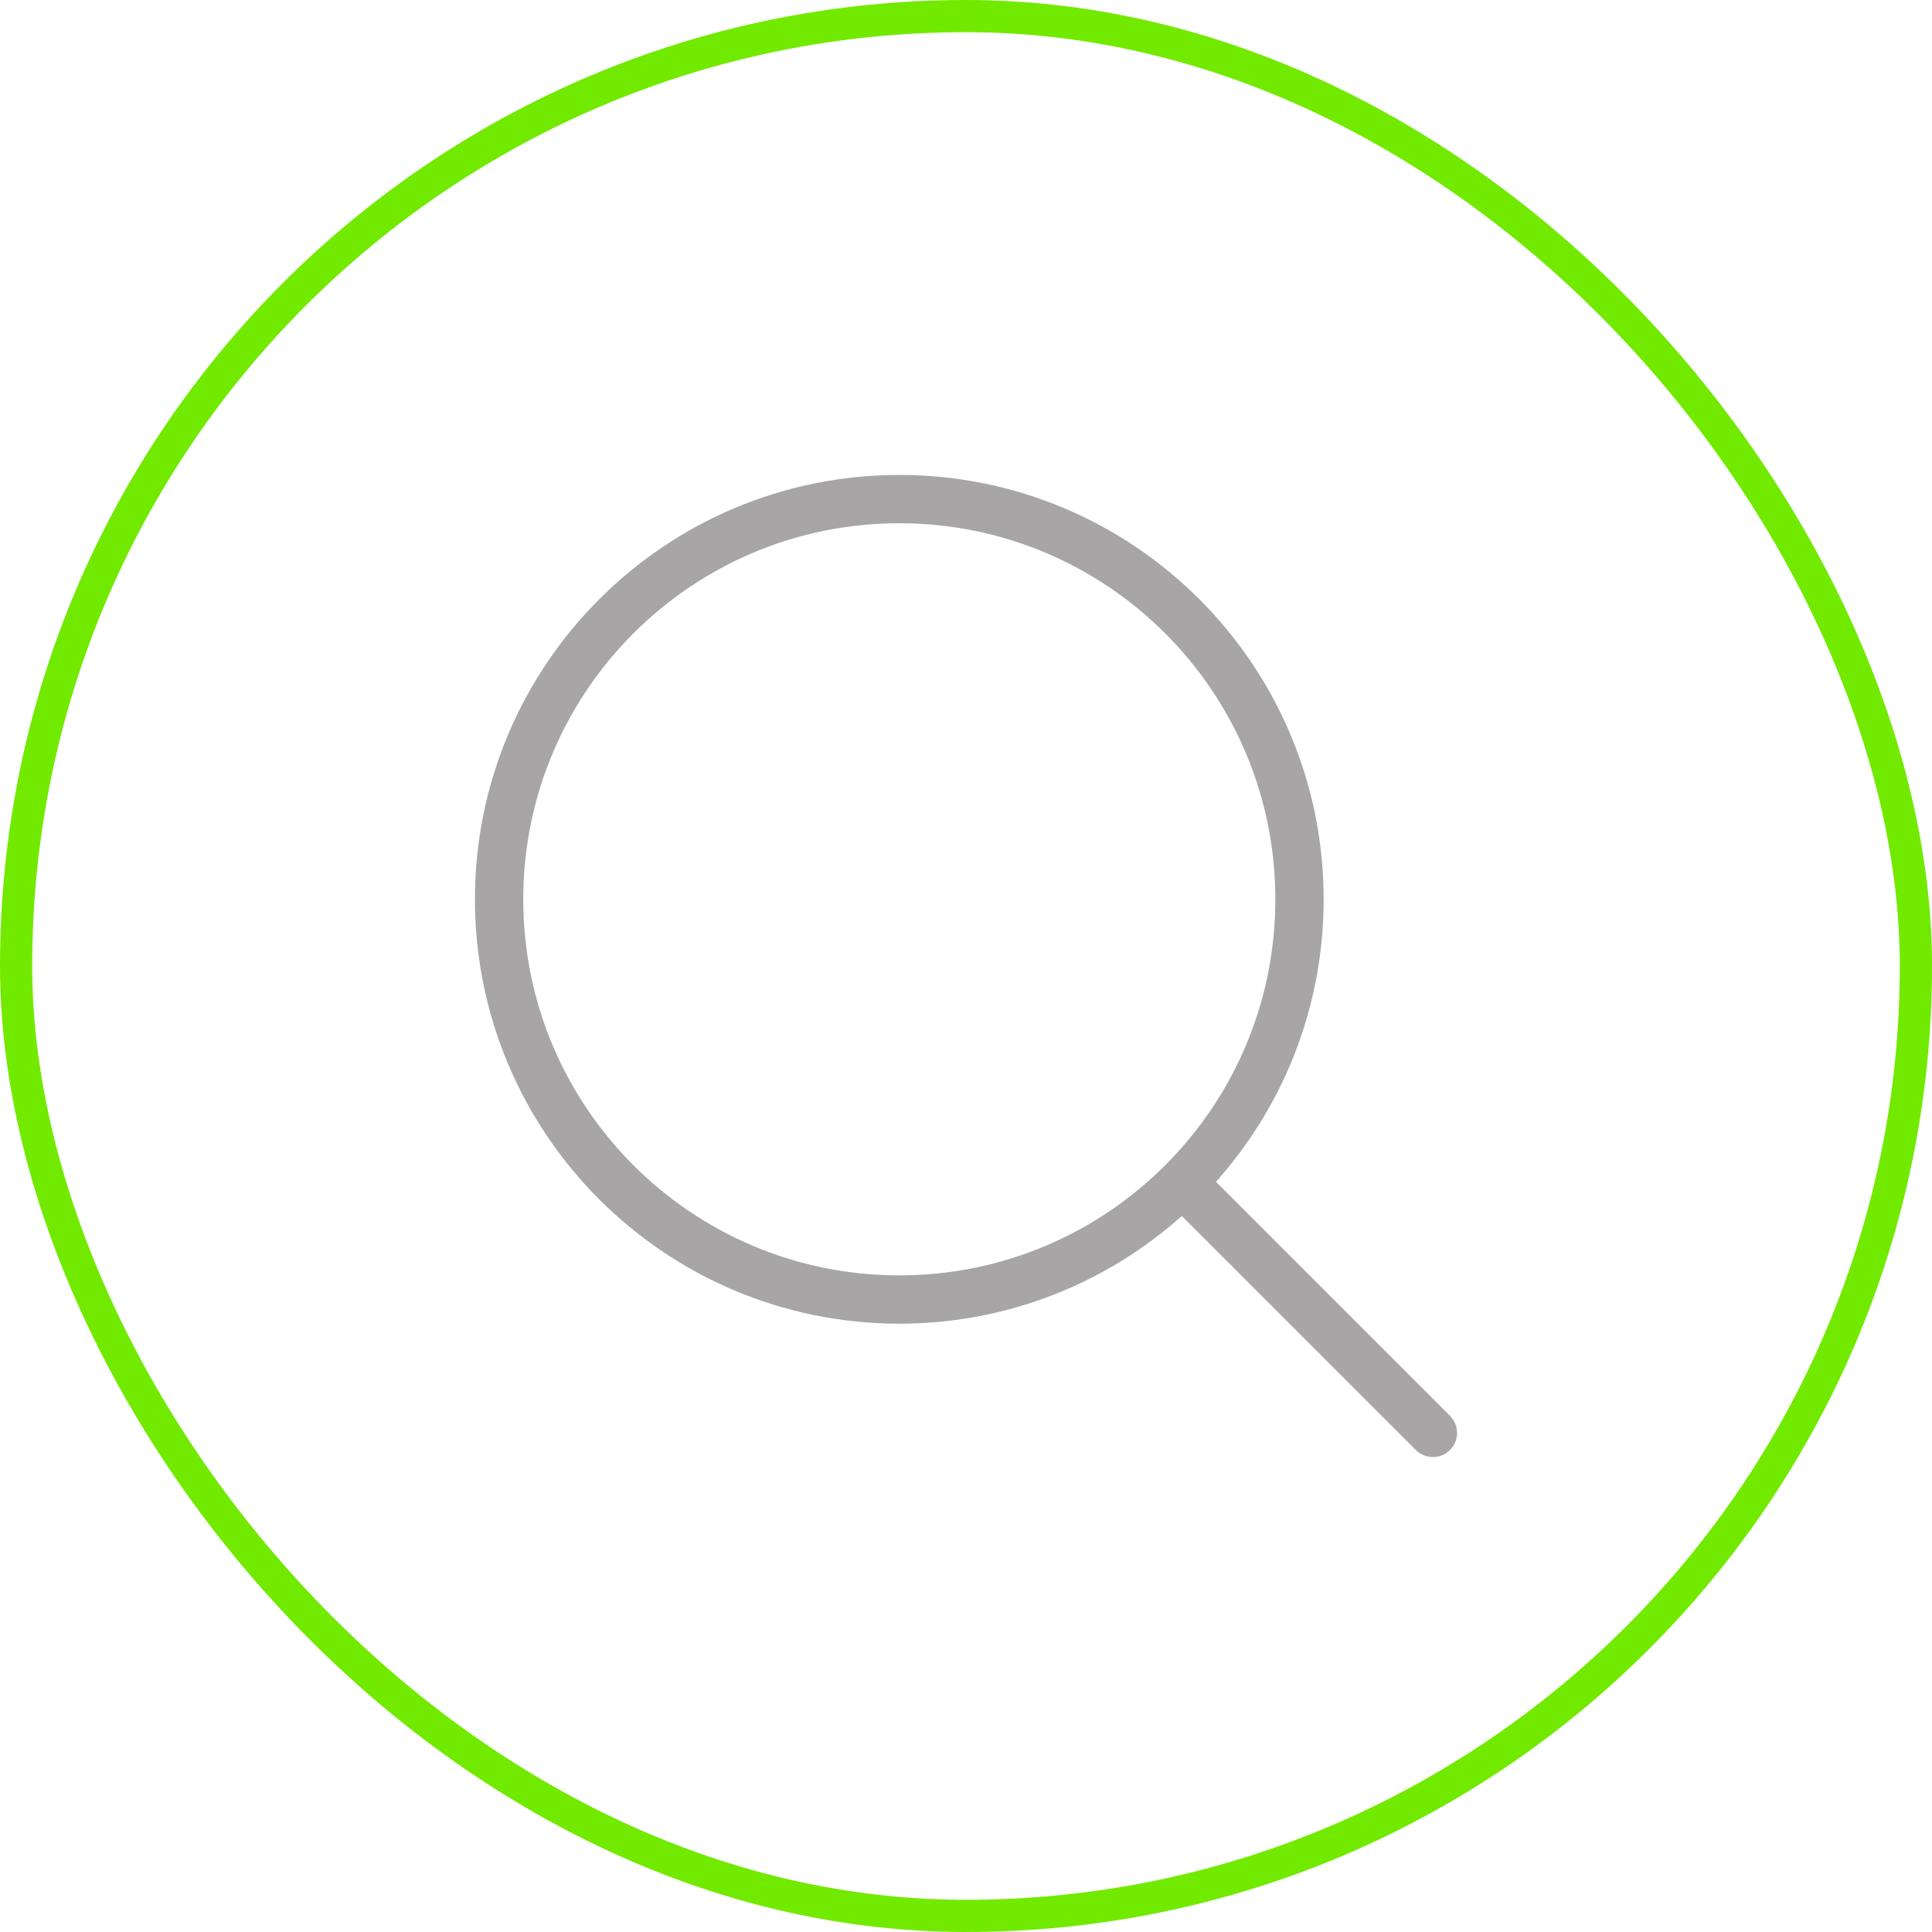 <?xml version="1.0" encoding="utf-8"?>
<svg xmlns="http://www.w3.org/2000/svg" fill="none" height="100%" overflow="visible" preserveAspectRatio="none" style="display: block;" viewBox="0 0 60 60" width="100%">
<g id="Frame 1321316020">
<rect height="59" rx="29.5" stroke="#71EA00" width="59" x="0.5" y="0.5"/>
<g id=" icon &quot;search&quot;">
<path d="M37.25 37.25L44.5 44.5" id="Vector" stroke="#A7A5A5" stroke-linecap="round" stroke-width="1.5"/>
<path d="M15.5 27.929C15.5 34.793 21.064 40.358 27.929 40.358C31.366 40.358 34.479 38.962 36.729 36.706C38.971 34.458 40.357 31.355 40.357 27.929C40.357 21.064 34.793 15.5 27.929 15.5C21.064 15.5 15.5 21.064 15.5 27.929Z" id="Vector_2" stroke="#A7A5A5" stroke-linecap="round" stroke-width="1.5"/>
</g>
</g>
</svg>